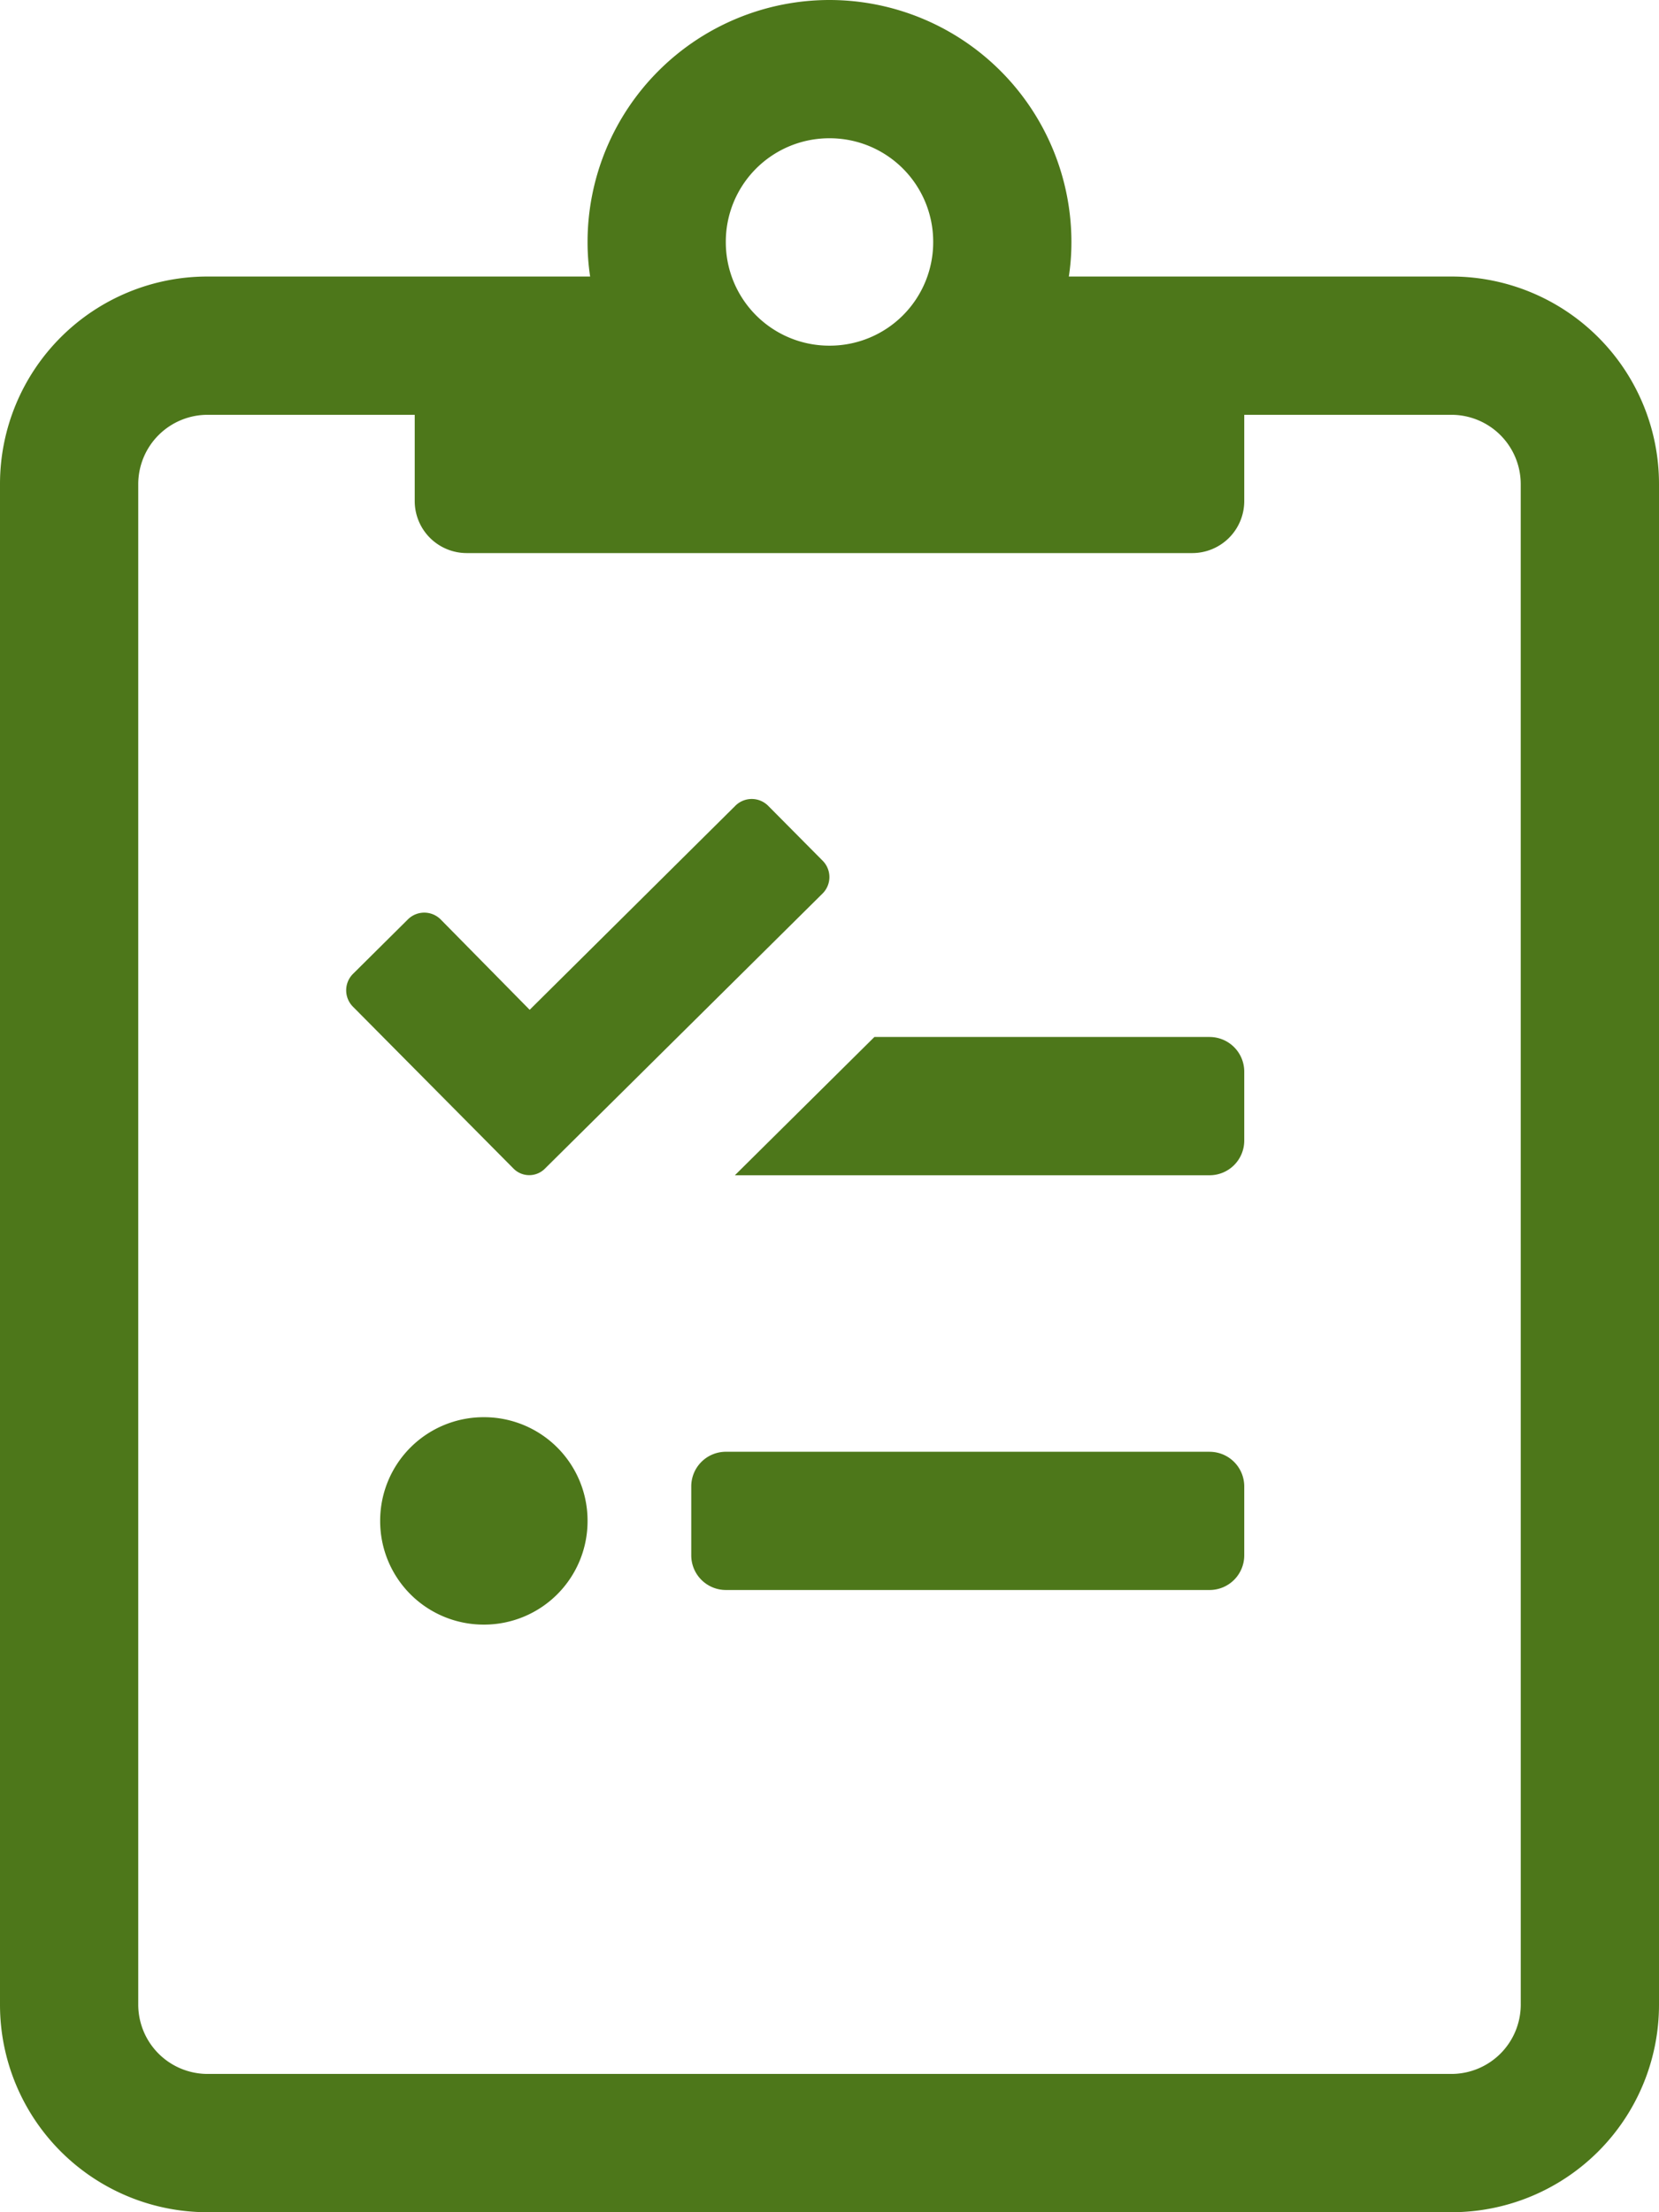 <svg xmlns="http://www.w3.org/2000/svg" width="67.5" height="90" viewBox="0 0 67.5 90">
  <path id="loupe" d="M59.062-67.5H43.488a9.305,9.305,0,0,0,.105-1.406A9.85,9.85,0,0,0,33.75-78.75a9.85,9.85,0,0,0-9.844,9.844,9.305,9.305,0,0,0,.105,1.406H8.437A8.44,8.44,0,0,0,0-59.062V2.812A8.44,8.44,0,0,0,8.437,11.25H59.062A8.44,8.44,0,0,0,67.5,2.812V-59.062A8.44,8.44,0,0,0,59.062-67.5ZM33.75-73.125a4.209,4.209,0,0,1,4.219,4.219,4.209,4.209,0,0,1-4.219,4.219,4.209,4.209,0,0,1-4.219-4.219A4.209,4.209,0,0,1,33.75-73.125ZM61.875,2.812a2.821,2.821,0,0,1-2.812,2.812H8.437A2.821,2.821,0,0,1,5.625,2.812V-59.062a2.821,2.821,0,0,1,2.812-2.812h8.437v3.516a2.116,2.116,0,0,0,2.109,2.109H48.516a2.116,2.116,0,0,0,2.109-2.109v-3.516h8.437a2.821,2.821,0,0,1,2.812,2.812ZM19.687-21.094a4.209,4.209,0,0,0-4.219,4.219,4.209,4.209,0,0,0,4.219,4.219,4.209,4.209,0,0,0,4.219-4.219A4.209,4.209,0,0,0,19.687-21.094Zm29.531,1.406H29.531a1.41,1.41,0,0,0-1.406,1.406v2.812a1.41,1.41,0,0,0,1.406,1.406H49.219a1.41,1.41,0,0,0,1.406-1.406v-2.812A1.41,1.41,0,0,0,49.219-19.687ZM22.184-31.219,33.469-42.4a.944.944,0,0,0,0-1.336l-2.215-2.232a.944.944,0,0,0-1.336,0l-8.367,8.3L17.93-41.344a.944.944,0,0,0-1.336,0l-2.232,2.215a.944.944,0,0,0,0,1.336l6.521,6.574A.9.9,0,0,0,22.184-31.219Zm27.035-5.344H35.578L29.9-30.937H49.219a1.41,1.41,0,0,0,1.406-1.406v-2.812A1.41,1.41,0,0,0,49.219-36.562Z" transform="translate(0 78.75)" fill="#4d771a"/>
</svg>
